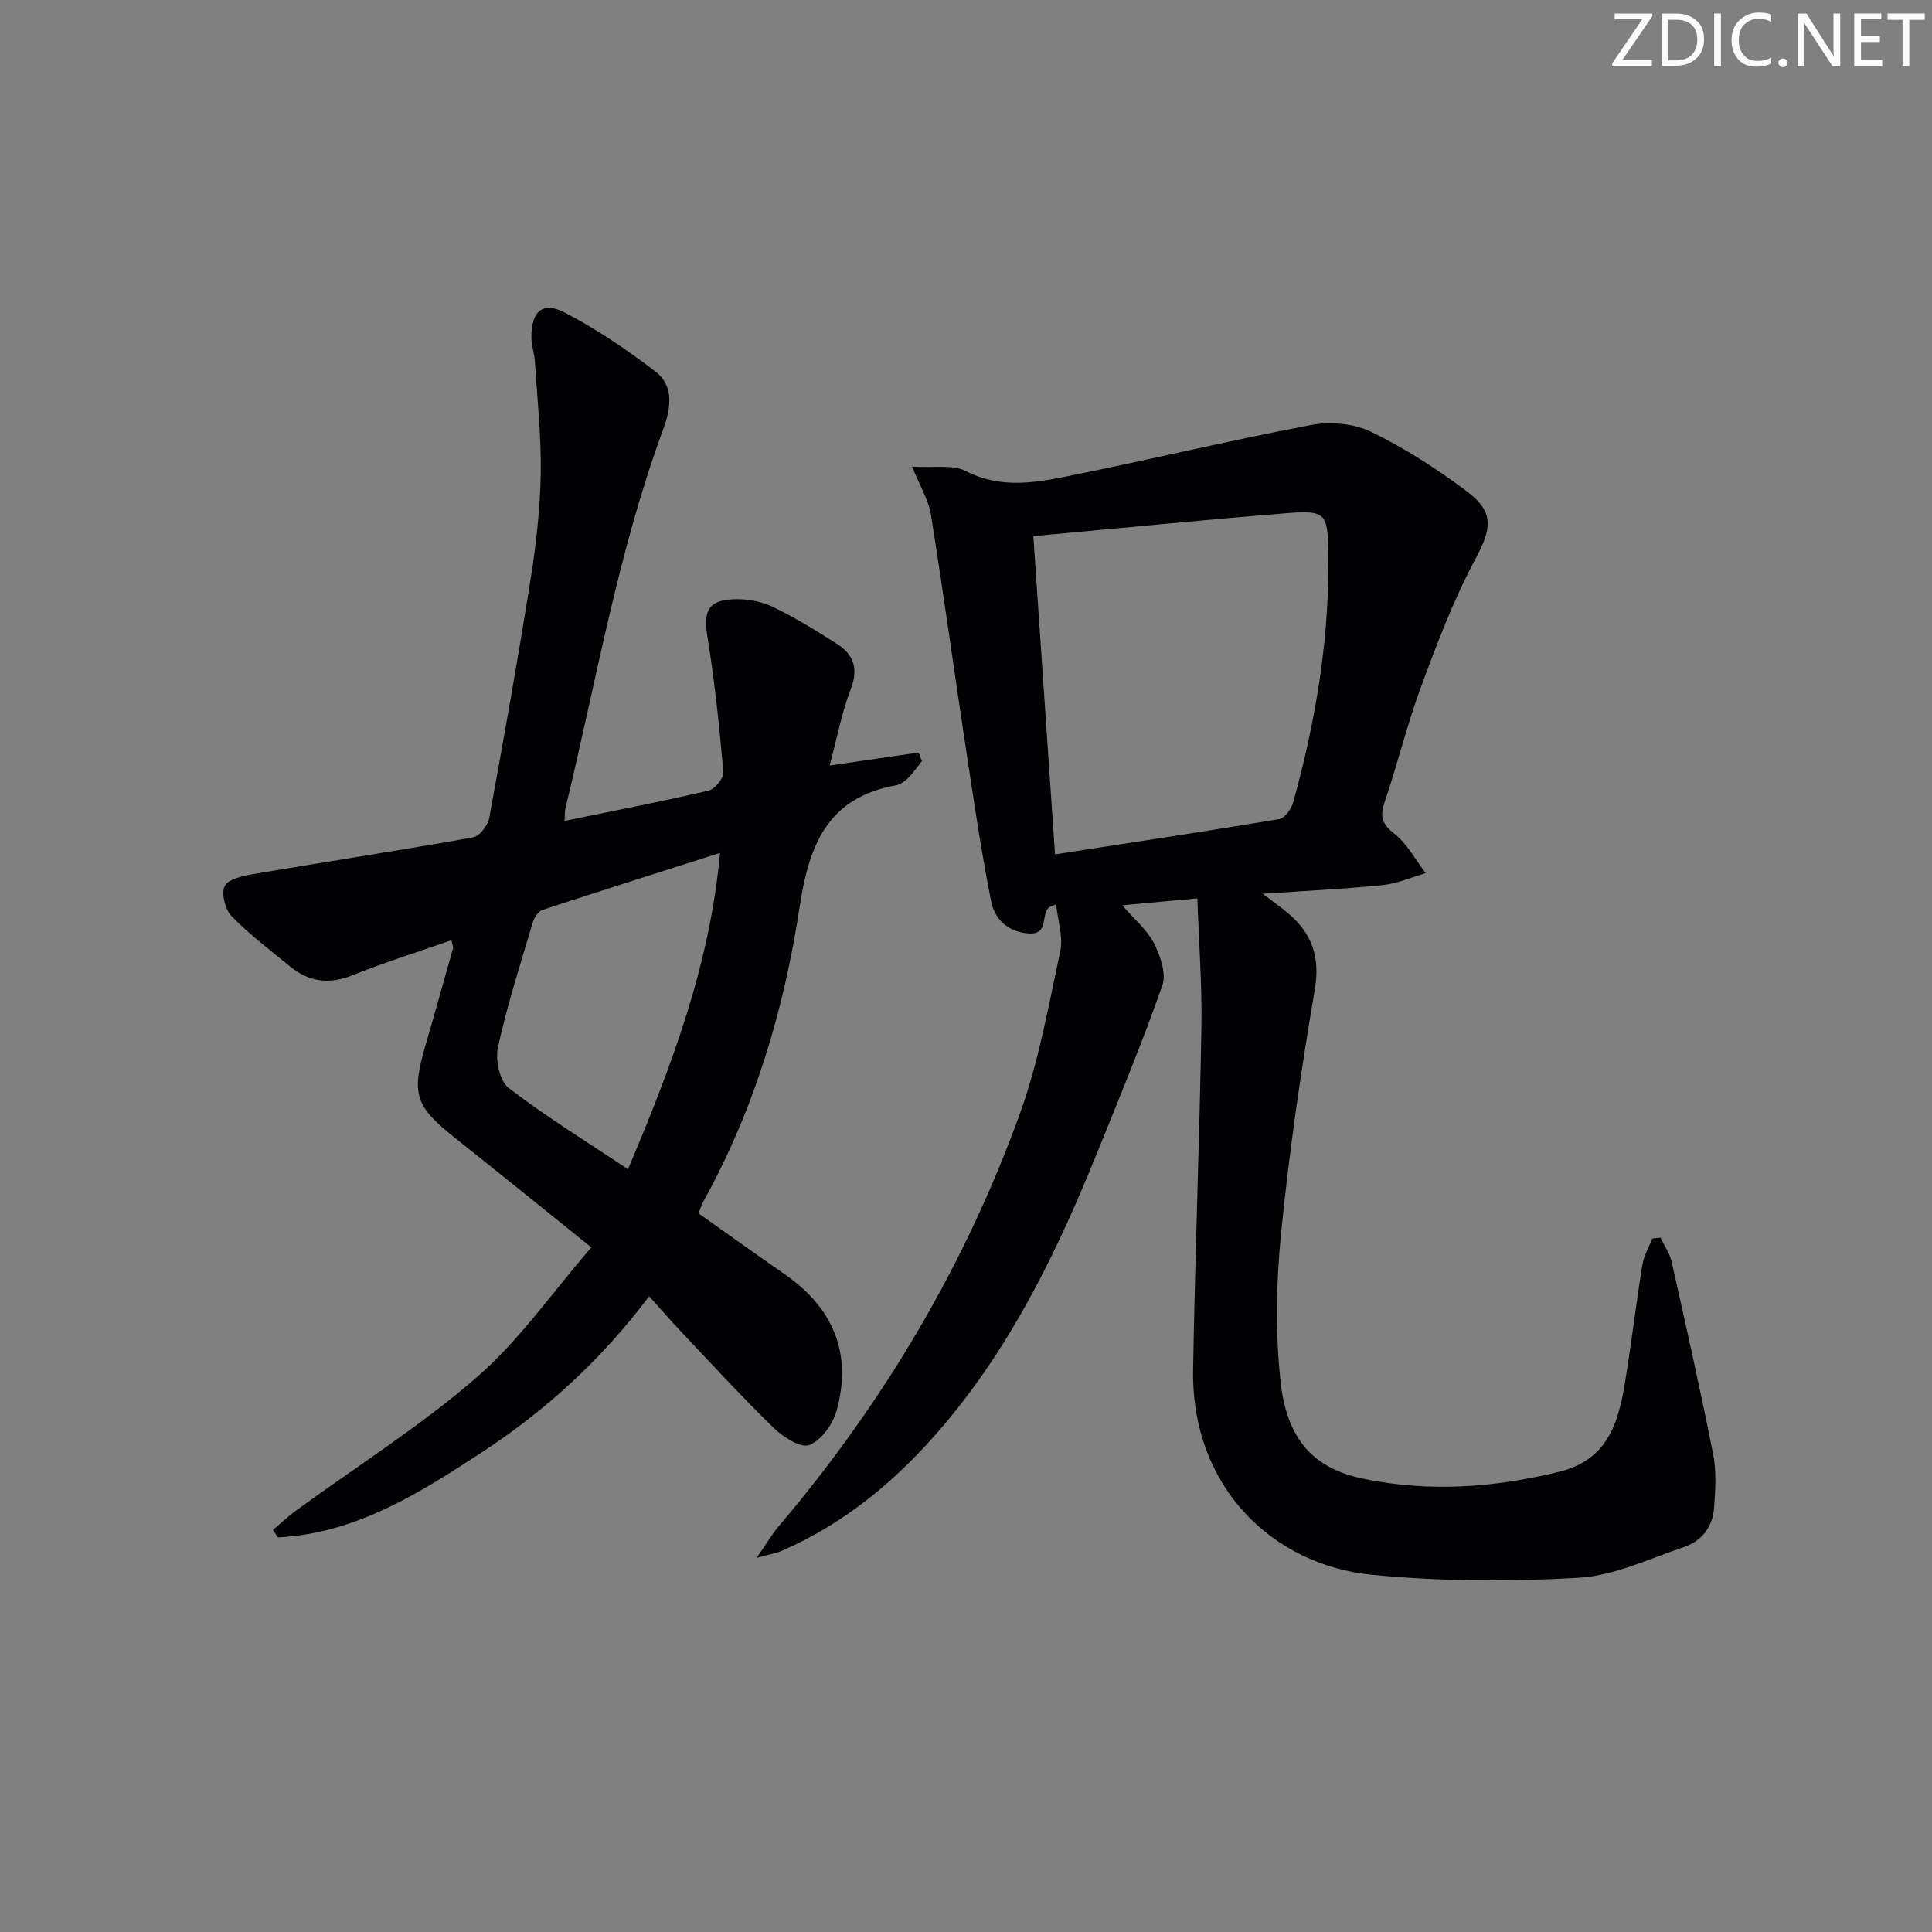 <svg enable-background="new 0 0 400 400" viewBox="0 0 400 400" xmlns="http://www.w3.org/2000/svg"><rect x="0" y="0" width="400" height="400" fill="#808080" stroke="none"/><g fill="#fafbfa"><path d="m342.2 3.2-6.3 9.2h6.1v1.2h-8.2v-.5l6.2-9.1h-5.7v-1.2h7.8v.4z"/><path d="m344 13.7v-10.9h3.1c1.6 0 3 .5 4.1 1.4 1.1 1 1.6 2.2 1.6 3.9s-.5 3-1.6 4-2.5 1.5-4.2 1.5h-3zm1.4-9.6v8.4h1.6c1.4 0 2.5-.4 3.2-1.1.8-.8 1.2-1.8 1.2-3.2s-.4-2.4-1.2-3.1-1.8-1-3.1-1z"/><path d="m356.3 2.8v10.9h-1.4v-10.9z"/><path d="m366.6 13.2c-.8.4-1.8.6-3 .6-1.6 0-2.8-.5-3.7-1.5s-1.4-2.3-1.4-3.9c0-1.7.5-3.2 1.6-4.2s2.4-1.6 4-1.6c1 0 1.9.1 2.6.4v1.5c-.8-.4-1.6-.6-2.6-.6-1.2 0-2.2.4-3 1.2s-1.1 1.9-1.1 3.3c0 1.3.4 2.3 1.1 3.1s1.6 1.1 2.8 1.1c1.1 0 2-.2 2.8-.7v1.3z"/><path d="m368.2 13c0-.3.1-.5.3-.6.2-.2.4-.3.6-.3.3 0 .5.1.7.3s.3.4.3.6-.1.5-.3.6c-.2.2-.4.3-.7.3s-.5-.1-.6-.3c-.2-.2-.3-.4-.3-.6z"/><path d="m381.1 13.7h-1.7l-5.5-8.4c-.2-.2-.3-.5-.4-.7 0 .2.1.8.1 1.5v7.6h-1.4v-10.9h1.8l5.3 8.3c.3.4.4.6.4.8 0-.3-.1-.8-.1-1.6v-7.5h1.4v10.9z"/><path d="m389.7 13.7h-5.8v-10.9h5.6v1.2h-4.2v3.5h3.9v1.2h-3.9v3.7h4.4z"/><path d="m398.4 4.1h-3.1v9.6h-1.4v-9.6h-3.1v-1.3h7.7v1.3z"/></g><path d="m343.78 256.24c.79 1.67 1.93 3.26 2.32 5.01 2.98 13.28 5.96 26.55 8.6 39.9.7 3.53.43 7.31.19 10.95-.26 3.97-2.55 6.96-6.27 8.21-7.19 2.42-14.42 5.92-21.79 6.35-14.19.83-28.57.76-42.71-.61-20.56-1.99-37.51-18.09-37.1-42.54.4-23.61 1.32-47.22 1.72-70.83.15-8.67-.52-17.36-.84-26.68-5.77.53-10.3.95-15.56 1.43 2.51 2.9 5.14 5.06 6.57 7.84 1.32 2.59 2.6 6.27 1.75 8.72-4.1 11.72-8.87 23.21-13.53 34.73-8.21 20.27-17.67 39.83-32 56.65-9.29 10.9-20.01 19.94-33.25 25.7-1.14.5-2.41.69-5.23 1.47 2.1-3.03 3.21-4.93 4.61-6.59 21.64-25.5 38.5-53.88 49.87-85.3 3.92-10.84 5.96-22.4 8.39-33.73.63-2.96-.51-6.29-.86-9.68-1.09.44-1.24.47-1.36.55-1.95 1.41.04 5.82-4.41 5.47-4.39-.35-6.98-3.06-7.7-6.71-2.06-10.38-3.59-20.87-5.18-31.34-2.46-16.23-4.69-32.49-7.28-48.69-.47-2.95-2.19-5.7-3.89-9.91 4.53.29 8.38-.49 11.1.91 7.16 3.7 14.29 2.46 21.39 1.02 16.73-3.37 33.35-7.37 50.11-10.55 3.96-.75 8.86-.32 12.43 1.41 6.97 3.38 13.61 7.67 19.82 12.32 5.85 4.39 5.09 7.8 1.72 14.12-4.5 8.43-7.92 17.48-11.24 26.47-2.87 7.77-4.82 15.88-7.49 23.73-1.02 3.01-.57 4.56 2.04 6.6 2.65 2.08 4.34 5.38 6.45 8.14-2.96.85-5.88 2.16-8.9 2.47-7.84.8-15.72 1.17-24.83 1.79 2.42 1.86 3.87 2.88 5.22 4.02 4.96 4.18 6.71 9.03 5.55 15.84-2.87 16.81-5.32 33.72-7 50.68-1.01 10.19-1.19 20.66-.04 30.81 1.53 13.49 8.61 18 17.17 19.78 13.61 2.83 27.09 1.82 40.49-1.46 11.19-2.74 12.62-11.99 14.04-21.17 1.12-7.22 1.99-14.48 3.17-21.69.31-1.87 1.35-3.62 2.06-5.43.57-.05 1.13-.11 1.68-.18zm-129.84-145.24c1.48 21.71 2.98 43.68 4.49 65.89 15.69-2.43 31.09-4.74 46.44-7.31 1.14-.19 2.48-2.08 2.86-3.43 4.78-17.19 7.65-34.66 7.27-52.57-.15-7.04-.73-7.95-7.88-7.39-17.49 1.4-34.97 3.14-53.18 4.81z" fill="#010104"/><path d="m116.87 169.96c10.39-2.13 20.15-4.01 29.82-6.27 1.31-.3 3.18-2.6 3.08-3.82-.83-9.38-1.8-18.78-3.31-28.07-.83-5.11.04-7.46 5.2-7.72 2.71-.14 5.73.34 8.15 1.48 4.65 2.2 9.05 4.94 13.41 7.71 3.47 2.2 4.58 5.08 2.93 9.37-1.89 4.9-2.86 10.17-4.38 15.85 6.51-.95 12.47-1.82 18.43-2.68.22.59.45 1.18.67 1.77-.94 1.18-1.8 2.45-2.86 3.51-.69.68-1.63 1.34-2.55 1.51-14.1 2.56-17.94 12.24-19.91 25.19-3.22 21.22-9.33 41.81-19.84 60.81-.39.71-.64 1.49-1.11 2.6 6.06 4.28 11.97 8.52 17.95 12.68 10.04 6.99 13.89 16.41 10.67 28.14-.77 2.81-3.16 6.18-5.65 7.16-1.76.7-5.45-1.66-7.4-3.55-6.67-6.5-12.97-13.39-19.38-20.16-2.05-2.17-4-4.43-6.39-7.09-9.95 13.22-21.52 23.72-34.62 32.29-12.94 8.47-26.16 16.85-42.25 17.63-.34-.52-.68-1.04-1.02-1.55 1.63-1.37 3.18-2.84 4.9-4.09 12.49-9.11 25.68-17.42 37.31-27.52 8.79-7.63 15.62-17.54 23.71-26.88-10.05-8.08-19.05-15.38-28.13-22.59-8.37-6.64-9.18-9.07-6.21-19.24 1.95-6.69 3.82-13.4 5.7-20.11.08-.27-.11-.62-.32-1.66-6.89 2.41-13.77 4.56-20.44 7.24-4.88 1.96-9.07 1.42-13.01-1.83-4.09-3.37-8.36-6.57-12.04-10.35-1.35-1.38-2.19-4.63-1.48-6.23.63-1.42 3.67-2.13 5.76-2.49 15.21-2.58 30.46-4.91 45.65-7.62 1.35-.24 3.09-2.45 3.37-3.99 3.03-16.47 5.96-32.97 8.58-49.51 1.14-7.2 1.97-14.52 2.09-21.8.13-7.74-.72-15.5-1.21-23.24-.1-1.64-.7-3.27-.72-4.9-.06-5.5 2.32-7.64 7.02-5.17 6.56 3.44 12.79 7.64 18.67 12.16 3.97 3.05 3.13 7.8 1.58 12-9.33 25.34-13.81 51.92-20.13 78.02-.23.74-.18 1.57-.29 3.01zm32.21 6.63c-12.83 4.09-24.82 7.87-36.76 11.8-.87.29-1.72 1.58-2.01 2.57-2.55 8.59-5.31 17.14-7.22 25.87-.57 2.6.36 6.99 2.23 8.43 7.81 5.99 16.24 11.17 24.7 16.82 9.06-21.44 16.91-42.15 19.06-65.49z" fill="#010104"/></svg>